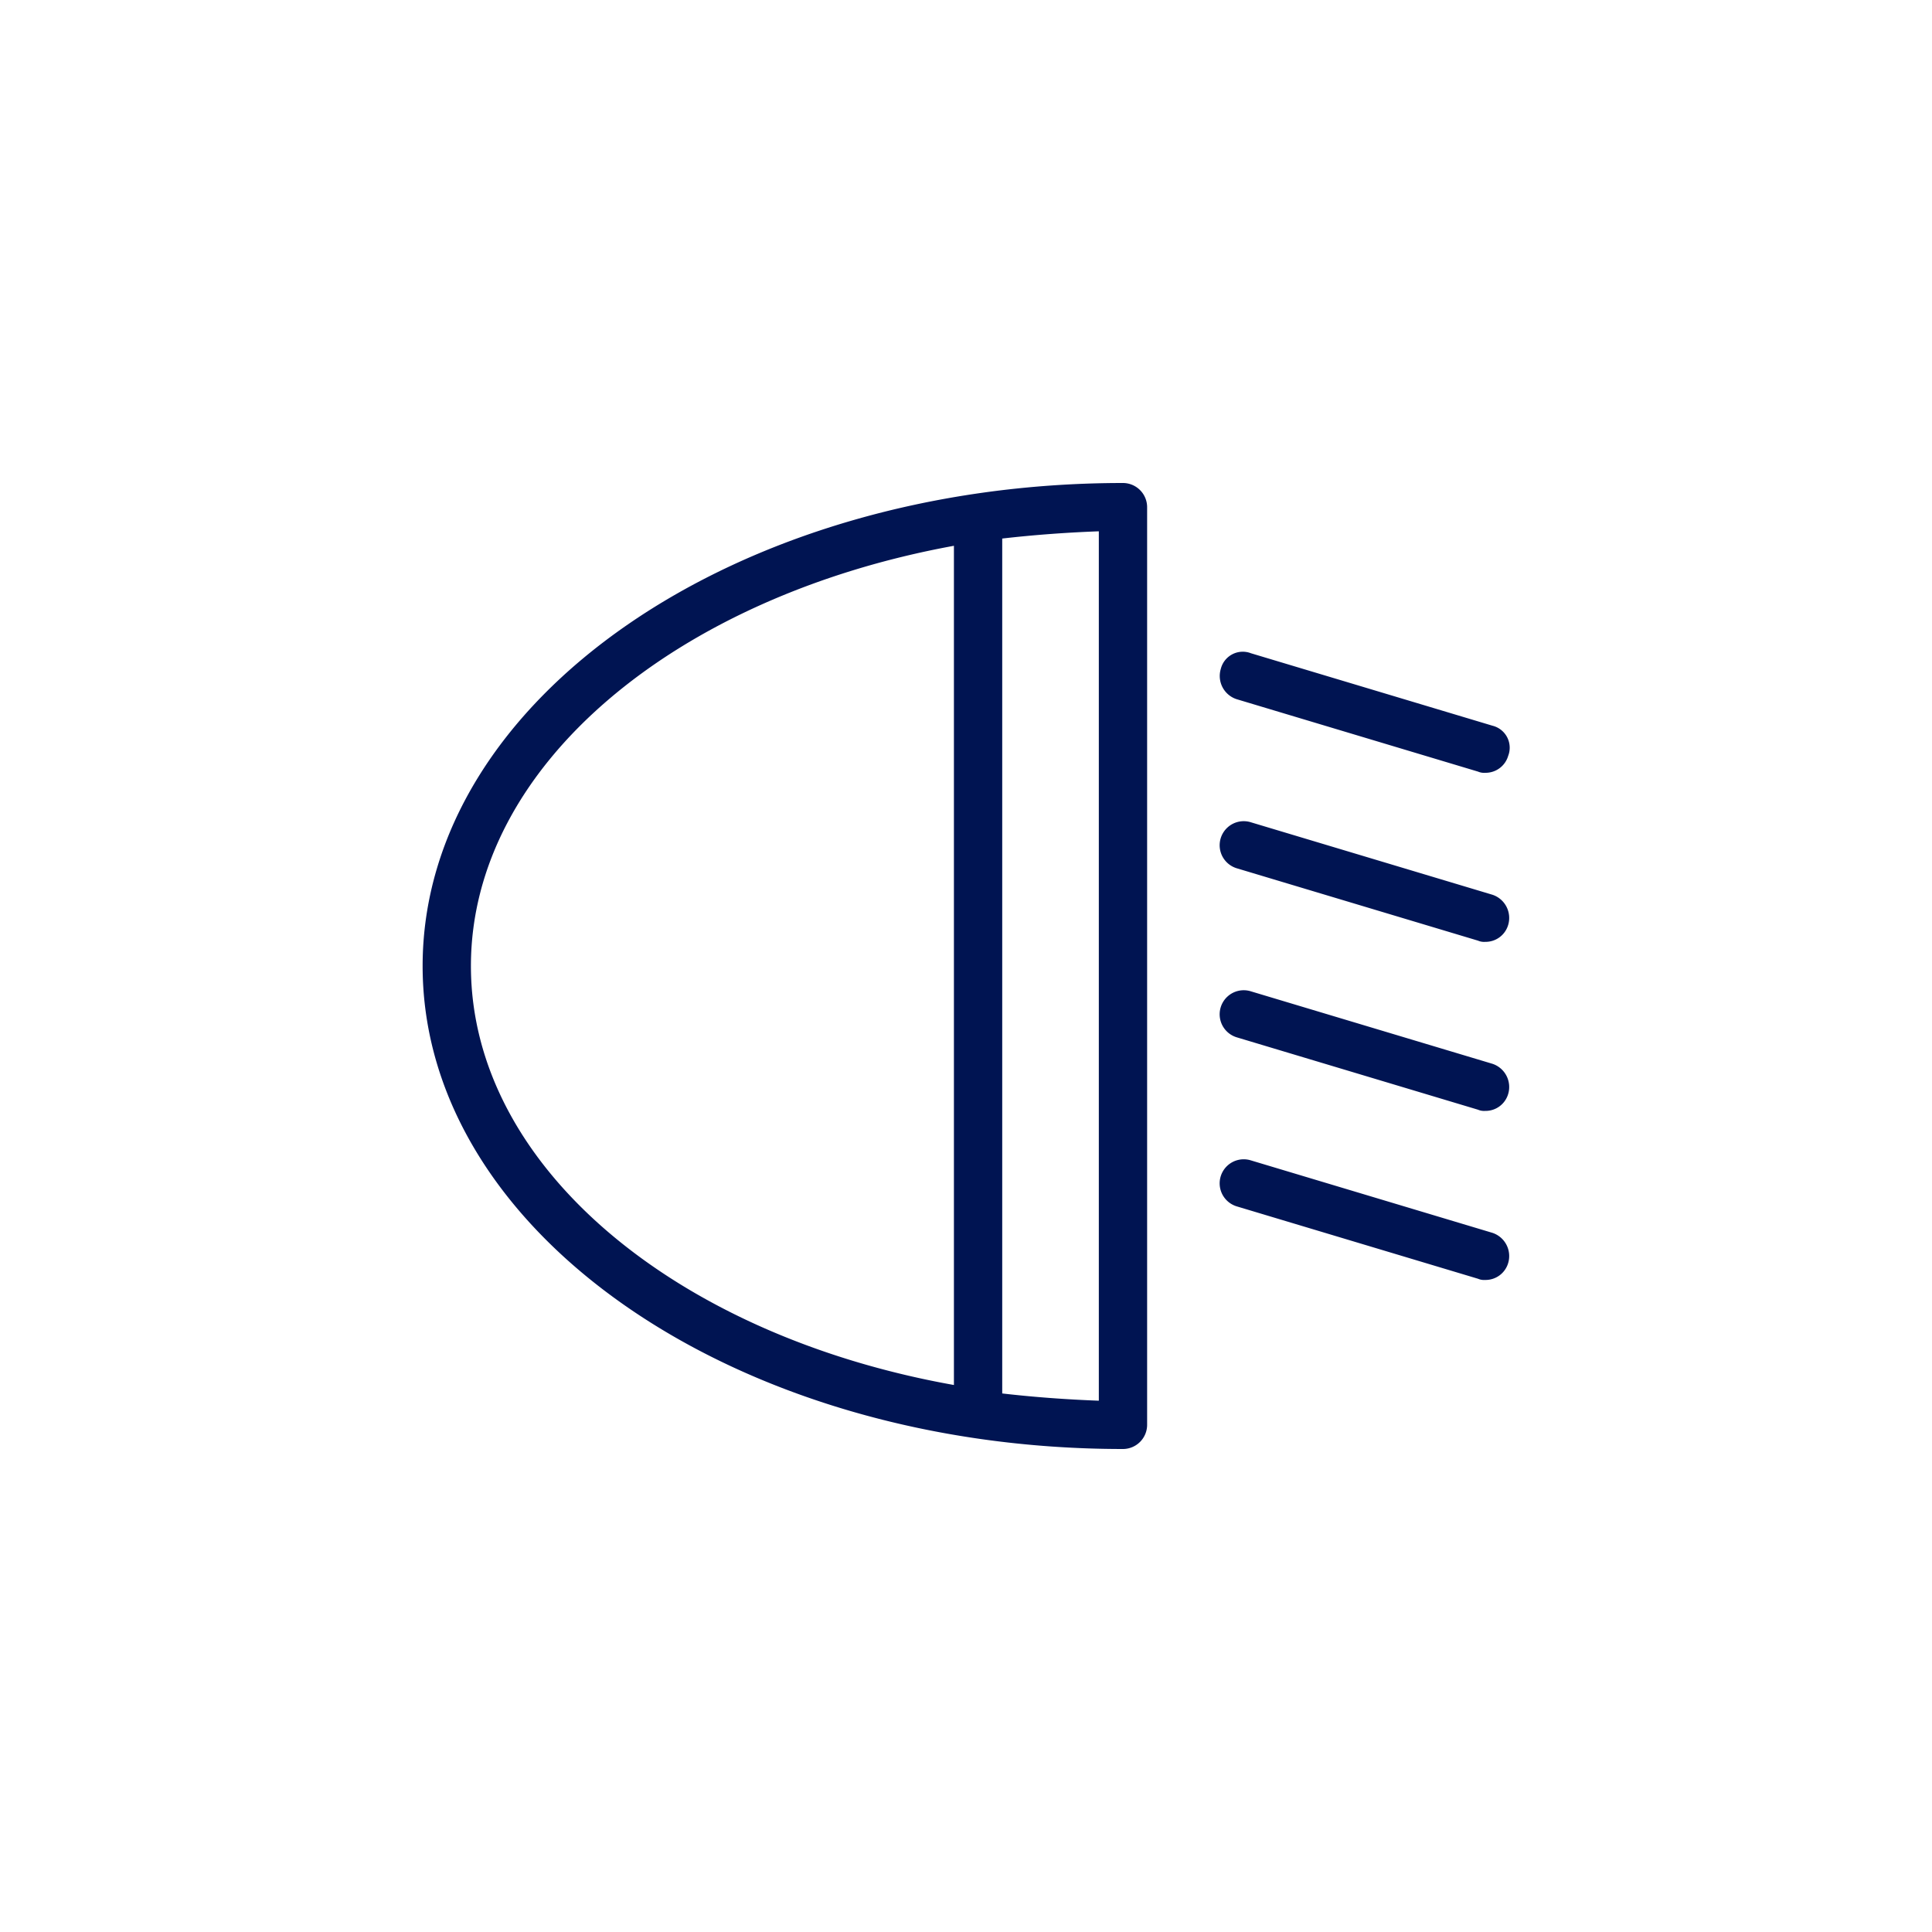 <svg xmlns="http://www.w3.org/2000/svg" xmlns:xlink="http://www.w3.org/1999/xlink" width="160" height="160" viewBox="0 0 160 160">
  <defs>
    <clipPath id="clip-ic-afam-fanaleria">
      <rect width="160" height="160"/>
    </clipPath>
  </defs>
  <g id="ic-afam-fanaleria" clip-path="url(#clip-ic-afam-fanaleria)">
    <g id="noun-car-light-3537248" transform="translate(30 30)">
      <path id="Tracciato_734" data-name="Tracciato 734" d="M63,10C31,10,5,27.9,5,50S31,90,63,90a2.006,2.006,0,0,0,2-2V12A2.006,2.006,0,0,0,63,10ZM9,50C9,33.4,26,19.4,49,15.2V84.7C26,80.6,9,66.6,9,50ZM61,86c-2.7-.1-5.4-.3-8-.6V14.6c2.6-.3,5.3-.5,8-.6ZM71.1,25.4a1.876,1.876,0,0,1,2.5-1.3l20,6a1.876,1.876,0,0,1,1.3,2.5A1.95,1.95,0,0,1,93,34a1.268,1.268,0,0,1-.6-.1l-20-6A2.023,2.023,0,0,1,71.1,25.4ZM94.9,46.6A1.95,1.95,0,0,1,93,48a1.268,1.268,0,0,1-.6-.1l-20-6a1.992,1.992,0,1,1,1.2-3.8l20,6A2.023,2.023,0,0,1,94.9,46.6Zm0,14A1.95,1.95,0,0,1,93,62a1.268,1.268,0,0,1-.6-.1l-20-6a1.992,1.992,0,1,1,1.2-3.8l20,6A2.023,2.023,0,0,1,94.9,60.6Zm0,14A1.95,1.95,0,0,1,93,76a1.268,1.268,0,0,1-.6-.1l-20-6a1.992,1.992,0,0,1,1.2-3.8l20,6A2.023,2.023,0,0,1,94.9,74.6Z" fill="#001452"/>
    </g>
  </g>
</svg>

